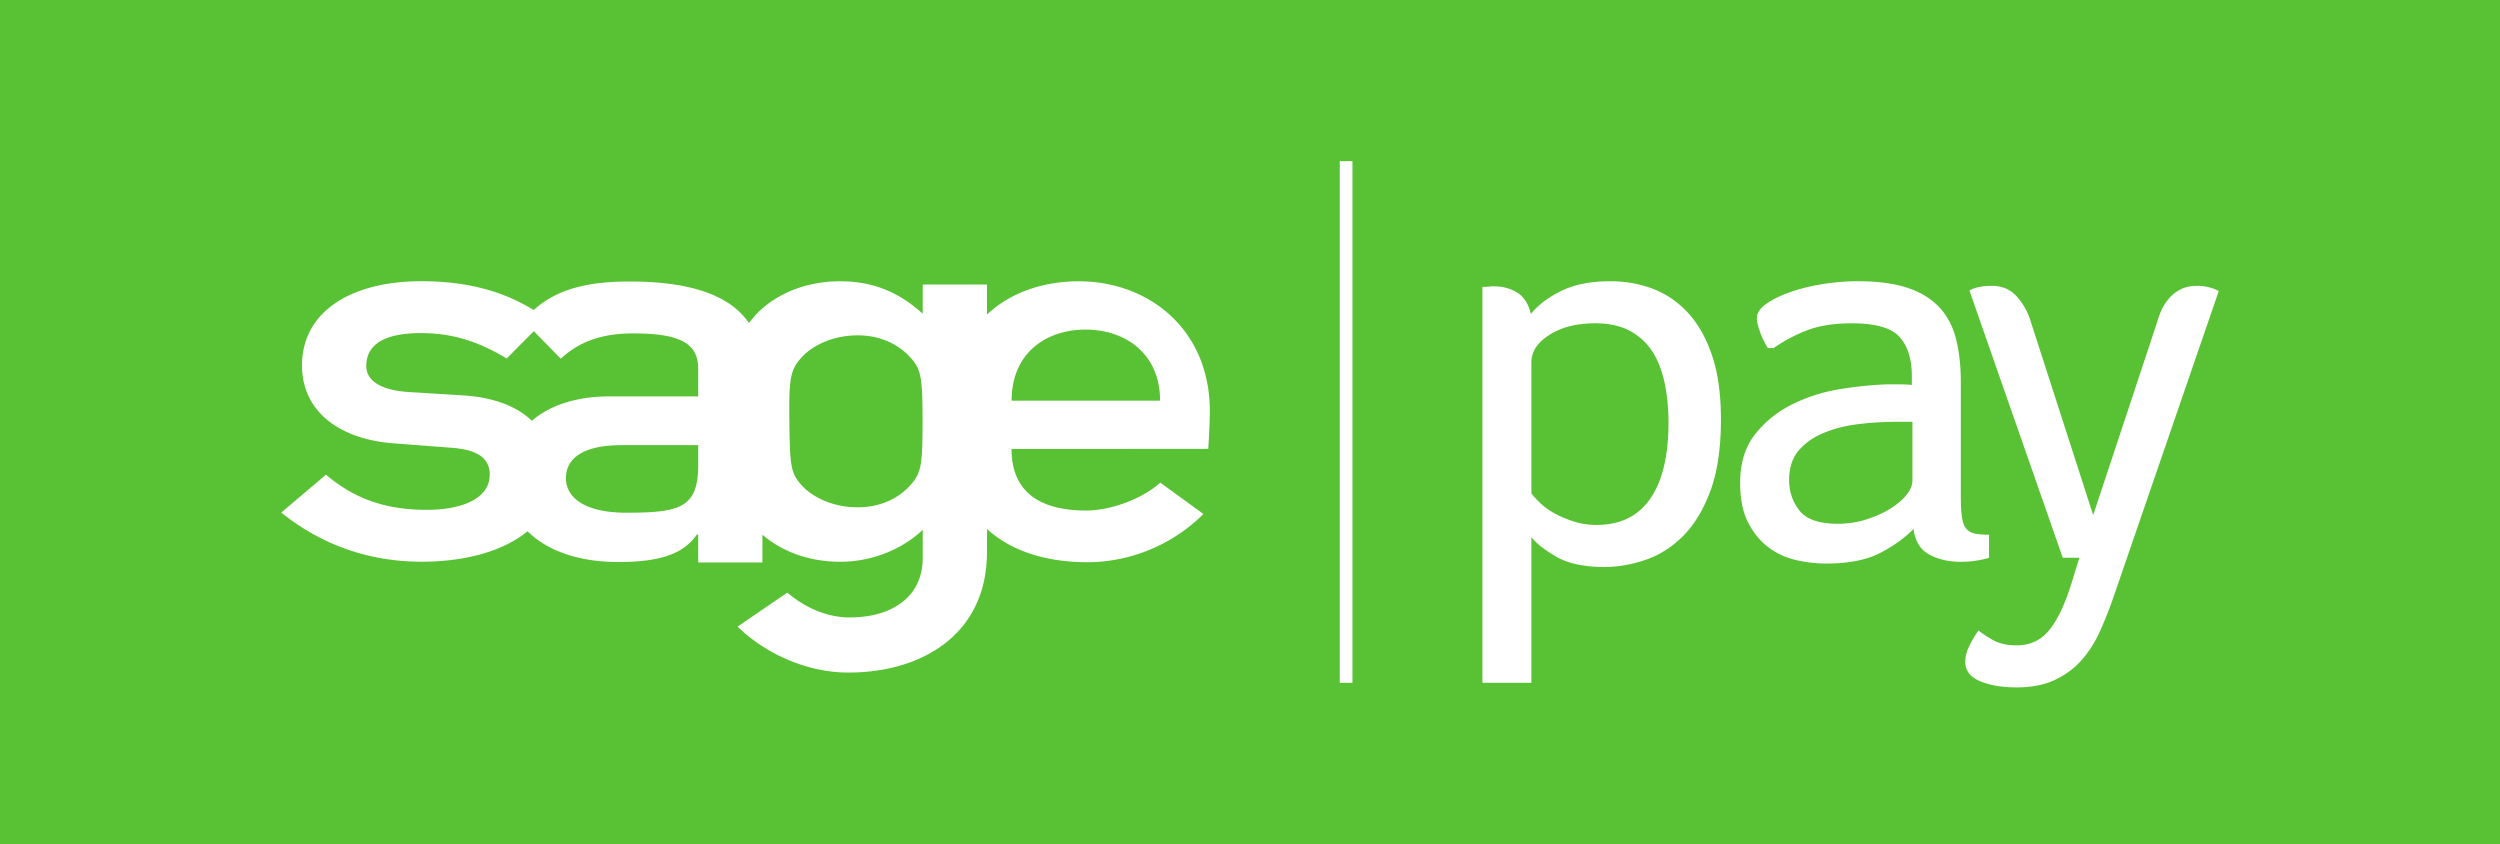 <svg xmlns="http://www.w3.org/2000/svg" width="524.788" height="177.162"><rect width="100%" height="100%" fill="#333333" stroke="none"/><path d="M0 177.162h524.788V-.002H0v177.165z" fill="#59c134"/><path d="M146.563 97.643v-4.197H130.43c-7.935 0-11.634 2.723-11.634 6.914 0 3.865 3.566 7.264 12.693 7.264 11.234 0 15.072-1.021 15.072-9.981M112.06 69.518l-5.694 5.738c-5.29-3.175-10.711-5.332-17.982-5.332-8.594 0-11.498 2.95-11.498 6.924 0 2.496 2.113 4.99 8.855 5.442l11.109.684c6.847.388 11.667 2.355 14.795 5.353 3.654-3.13 9.091-5.113 16.275-5.113h18.642V77.36c0-5.446-4.1-7.374-13.746-7.374-7.014 0-11.583 2.06-15.106 5.313l-5.65-5.782zm100.292 14.587h31.163c0-9.978-7.406-14.918-15.634-14.918-8.22 0-15.529 4.855-15.529 14.918m-46.656 4.392c.121 9.41.271 10.883 2.724 13.522 1.905 2.067 6.032 4.471 11.621 4.471 5.446 0 8.985-2.404 10.898-4.471 2.446-2.64 2.719-4.237 2.719-13.522 0-9.394-.273-11-2.72-13.638-1.912-2.055-5.45-4.463-10.897-4.463-5.589 0-9.716 2.408-11.621 4.463-2.453 2.637-2.846 4.172-2.724 13.638m-8.485-20.704c.434-.557.919-1.113 1.445-1.714 3.043-3.291 8.991-7.033 17.715-7.033 6.874 0 12.299 2.266 17.32 6.81v-6.128h13.486v6.303c5.346-5.026 12.534-6.985 19.252-6.985 14.755 0 27.449 10.107 27.529 27.08.015 2.907-.333 8.096-.333 8.096l-41.29.021c0 9.381 6.405 12.922 15.627 12.922 5.137 0 11.654-2.347 15.604-5.848l9.049 6.575c-6.582 6.551-15.438 10.124-24.391 10.124-7.365 0-15.295-1.727-21.046-6.976v4.845c0 17.358-13.752 25.296-29.087 25.296-8.59 0-17.32-3.857-23.27-9.645l10.448-7.142c3.301 2.83 7.928 5.215 13.09 5.215 8.995 0 15.332-4.418 15.332-12.475v-5.904c-4.231 3.973-10.446 6.691-17.32 6.691-7.545 0-13.02-2.799-16.329-5.68v5.827h-13.48v-5.88h-.262c-2.782 3.97-7.409 5.784-16.529 5.784-8.524 0-15.021-2.47-19.032-6.454-5.021 4.147-13.025 6.396-22.223 6.396-10.836 0-20.889-3.399-29.48-10.327l9.387-7.94c5.817 4.883 12.163 7.373 21.15 7.373 7.67 0 13.227-2.49 13.227-7.373 0-4.08-3.574-5.333-8.2-5.669l-11.899-.91c-11.104-.79-19.303-6.465-19.303-16.336 0-11.685 10.842-17.7 24.986-17.7 10.221 0 17.548 2.313 23.63 6.045 4.93-4.426 11.404-5.983 20.134-5.983 11.628 0 20.705 2.359 25.063 8.699M281.241 143.33h2.658V33.83h-2.658v109.5zM346.439 104.645c-2.545 3.699-6.314 5.548-11.311 5.548-1.694 0-3.288-.242-4.778-.726-1.489-.483-2.824-1.045-3.99-1.684-1.171-.64-2.157-1.35-2.965-2.113-.805-.764-1.449-1.466-1.934-2.11V76.064c0-2.25 1.269-4.177 3.814-5.788 2.538-1.608 5.741-2.412 9.611-2.412 2.904 0 5.338.543 7.315 1.63 1.979 1.085 3.549 2.55 4.719 4.399 1.165 1.85 2.013 4.061 2.538 6.633.522 2.575.787 5.306.787 8.2 0 6.915-1.271 12.221-3.806 15.919m12.936-30.069c-1.251-3.666-2.944-6.651-5.077-8.951-2.138-2.297-4.595-3.969-7.378-5.017-2.781-1.046-5.747-1.572-8.889-1.572-4.111 0-7.541.675-10.28 2.024-2.741 1.35-4.878 2.96-6.408 4.843-.485-2.097-1.432-3.588-2.84-4.475-1.415-.886-3.088-1.33-5.022-1.33-.326 0-.607.02-.848.06a4.32 4.32 0 01-.723.062h-.726v83.11h10.277v-30.597c.885 1.209 2.581 2.559 5.081 4.048 2.498 1.49 5.926 2.237 10.282 2.237 2.734 0 5.56-.483 8.462-1.45 2.904-.966 5.543-2.615 7.921-4.957 2.38-2.338 4.313-5.503 5.805-9.496 1.493-3.987 2.237-9.007 2.237-15.056 0-5.32-.625-9.814-1.874-13.482M401.446 100.879c0 .97-.425 1.979-1.262 3.024-.844 1.05-1.991 2.017-3.438 2.903-1.445.893-3.107 1.629-4.993 2.236-1.883.604-3.87.906-5.957.906-3.933 0-6.623-.926-8.065-2.779-1.446-1.852-2.168-3.993-2.168-6.412 0-2.575.682-4.651 2.046-6.226 1.367-1.575 3.131-2.803 5.299-3.691 2.162-.885 4.573-1.49 7.223-1.81a64.658 64.658 0 017.824-.485h3.491v12.334zm13.12 11.125c-.766-.16-1.373-.503-1.815-1.028-.443-.522-.743-1.33-.905-2.419-.163-1.085-.242-2.595-.242-4.532V80.198c0-3.466-.349-6.529-1.045-9.19-.691-2.66-1.893-4.874-3.605-6.653-1.715-1.77-3.95-3.102-6.703-3.99-2.751-.885-6.183-1.33-10.296-1.33-2.42 0-4.879.205-7.376.605-2.5.407-4.778.968-6.833 1.694-2.053.727-3.73 1.552-5.015 2.479-1.296.926-1.941 1.915-1.941 2.966 0 .722.225 1.69.669 2.9a18.477 18.477 0 001.632 3.386h1.211c2.33-1.613 4.75-2.885 7.254-3.81 2.502-.926 5.562-1.391 9.192-1.391 4.912 0 8.245.95 9.977 2.843 1.73 1.893 2.6 4.654 2.6 8.283v1.815a23.835 23.835 0 00-2.532-.123h-2.53c-2.977.081-6.25.407-9.827.97-3.576.564-6.928 1.612-10.062 3.142-3.131 1.533-5.765 3.629-7.893 6.29-2.133 2.66-3.198 6.09-3.198 10.28 0 3.386.563 6.171 1.686 8.343 1.126 2.179 2.555 3.913 4.281 5.202a15.152 15.152 0 005.785 2.66c2.134.484 4.239.726 6.328.726 4.583 0 8.276-.706 11.088-2.114 2.815-1.412 5.224-3.125 7.233-5.141.325 2.58 1.431 4.374 3.311 5.382 1.876 1.004 4.075 1.509 6.609 1.509 1.127 0 2.216-.08 3.265-.244 1.047-.163 1.936-.359 2.662-.604v-4.834c-1.21 0-2.197-.082-2.965-.245" fill="#fff"/><path d="M465.754 61.09c-1.368-.724-2.861-1.088-4.473-1.088-1.374 0-2.537.241-3.507.725a7.825 7.825 0 00-2.481 1.937 10.534 10.534 0 00-1.634 2.597 20.24 20.24 0 00-.965 2.725l-13.303 40.15-13.3-41.24c-.649-1.854-1.615-3.466-2.904-4.836-1.292-1.37-2.986-2.058-5.082-2.058-1.853 0-3.624.323-4.695.97l19.596 56.111h3.48l-1.688 5.48c-1.372 4.383-2.925 7.633-4.66 9.74-1.732 2.107-4.005 3.166-6.832 3.166-2.016 0-3.688-.388-5.021-1.15-1.324-.766-2.317-1.429-2.959-1.995a22.634 22.634 0 00-1.876 3.131c-.604 1.201-.91 2.359-.91 3.475 0 1.828 1.031 3.177 3.089 4.058 2.055.868 4.613 1.306 7.677 1.306 3.149 0 5.823-.523 8.044-1.568 2.216-1.048 4.092-2.44 5.619-4.173 1.533-1.738 2.826-3.773 3.875-6.107a88.402 88.402 0 002.903-7.38l22.007-63.976" fill="#fff"/></svg>